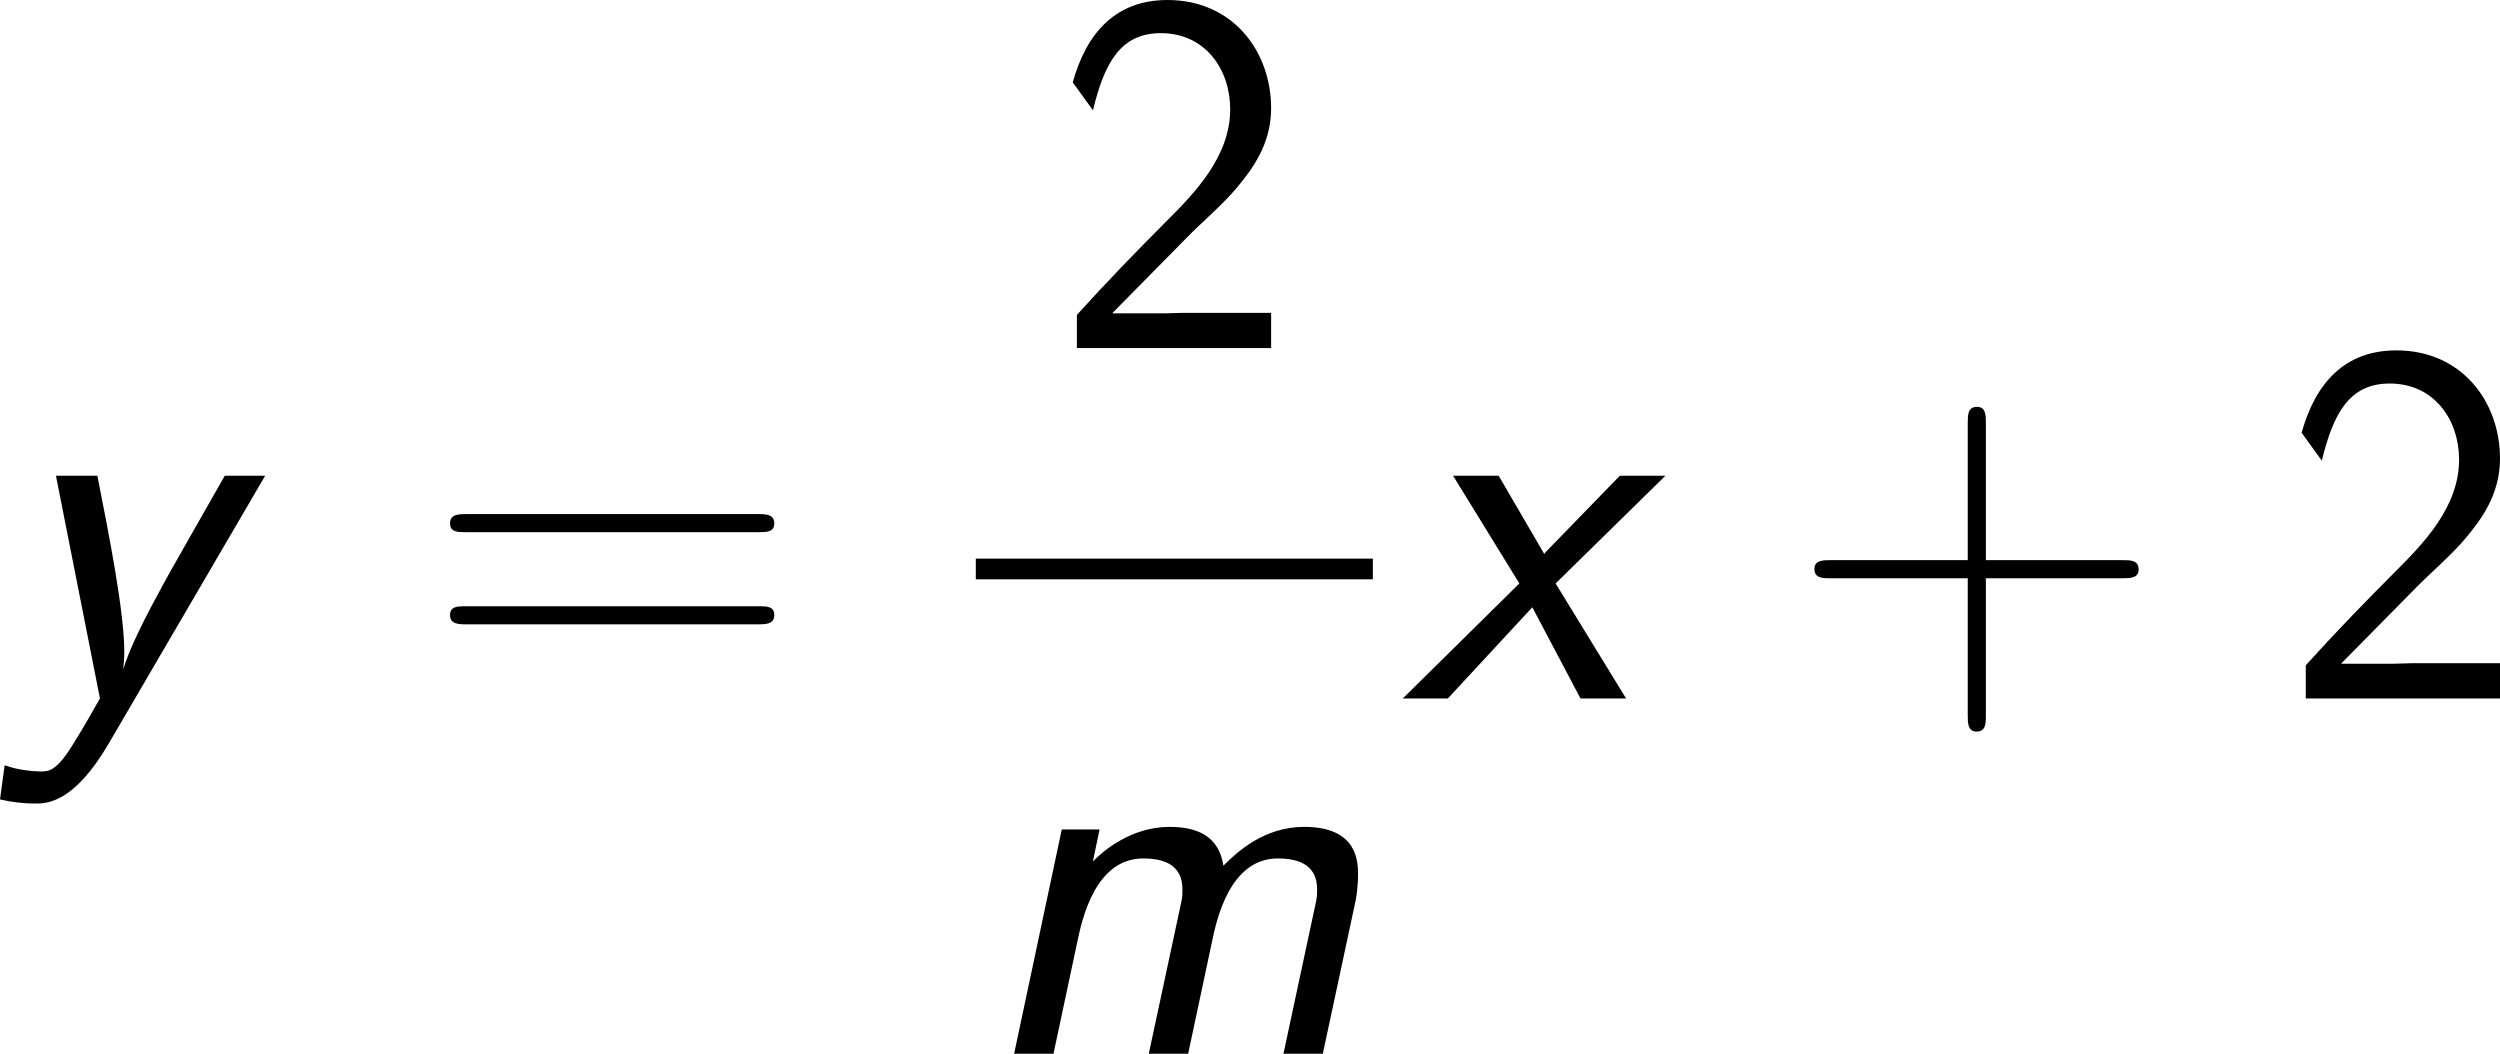 <?xml version='1.0' encoding='UTF-8'?>
<!-- Generated by CodeCogs with dvisvgm 2.9.1 -->
<svg version='1.1' xmlns='http://www.w3.org/2000/svg' xmlns:xlink='http://www.w3.org/1999/xlink' width='112.701pt' height='47.502pt' viewBox='-.239 -.227 112.701 47.502'>
<defs>
<path id='g1-43' d='M7.914-4.794H13.369C13.658-4.794 14.009-4.794 14.009-5.145C14.009-5.517 13.679-5.517 13.369-5.517H7.914V-10.992C7.914-11.282 7.914-11.633 7.562-11.633C7.191-11.633 7.191-11.302 7.191-10.992V-5.517H1.715C1.426-5.517 1.074-5.517 1.074-5.166C1.074-4.794 1.405-4.794 1.715-4.794H7.191V.682C7.191 .971 7.191 1.322 7.542 1.322C7.914 1.322 7.914 .992 7.914 .682V-4.794Z'/>
<path id='g1-50' d='M5.331-4.38C5.909-4.98 6.777-5.703 7.377-6.426C7.955-7.129 8.72-8.12 8.72-9.567C8.72-11.84 7.191-13.885 4.587-13.885C2.541-13.885 1.364-12.604 .806-10.6L1.612-9.484C2.066-11.364 2.707-12.563 4.318-12.563C6.095-12.563 7.087-11.116 7.087-9.525C7.087-7.624 5.641-6.157 4.546-5.062C3.327-3.843 2.128-2.603 .971-1.322V0H8.72V-1.405H5.207C4.959-1.405 4.711-1.384 4.463-1.384H2.397V-1.405L5.331-4.38Z'/>
<path id='g1-61' d='M13.389-6.633C13.699-6.633 14.009-6.633 14.009-6.984C14.009-7.356 13.658-7.356 13.307-7.356H1.777C1.426-7.356 1.074-7.356 1.074-6.984C1.074-6.633 1.384-6.633 1.694-6.633H13.389ZM13.307-2.955C13.658-2.955 14.009-2.955 14.009-3.327C14.009-3.678 13.699-3.678 13.389-3.678H1.694C1.384-3.678 1.074-3.678 1.074-3.327C1.074-2.955 1.426-2.955 1.777-2.955H13.307Z'/>
<path id='g0-109' d='M15.146-6.075C15.187-6.24 15.249-6.736 15.249-7.108C15.249-7.645 15.249-9.05 13.1-9.05C11.488-9.05 10.414-8.038 9.877-7.5C9.711-8.616 8.926-9.05 7.728-9.05C6.178-9.05 5.042-8.058 4.67-7.666L4.938-8.947H3.43L1.529 0H3.099L4.05-4.463C4.236-5.372 4.773-7.79 6.674-7.79C7.624-7.79 8.244-7.459 8.244-6.55C8.244-6.261 8.224-6.178 8.203-6.075L6.901 0H8.472L9.422-4.463C9.608-5.372 10.145-7.79 12.046-7.79C12.997-7.79 13.617-7.459 13.617-6.55C13.617-6.261 13.596-6.178 13.575-6.075L12.274 0H13.844L15.146-6.075Z'/>
<path id='g0-120' d='M6.095-4.587L10.476-8.885H8.658L5.847-5.992C5.765-5.909 5.682-5.827 5.641-5.765L3.823-8.885H2.004L4.649-4.587L0 0H1.798L5.166-3.637L7.087 0H8.906L6.095-4.587Z'/>
<path id='g0-121' d='M10.517-8.885H8.906C8.451-8.079 6.488-4.649 6.447-4.546C5.744-3.265 5.083-1.963 4.856-1.157C4.856-1.157 4.897-1.612 4.897-1.839C4.897-3.451 4.298-6.467 3.823-8.885H2.17L3.926 0C3.595 .579 3.285 1.136 2.934 1.694C2.211 2.913 1.88 2.913 1.57 2.913C1.446 2.913 .723 2.893 .124 2.665L-.062 4.029C.372 4.133 .888 4.194 1.322 4.194C1.798 4.194 2.872 4.194 4.277 1.798L10.517-8.885Z'/>
</defs>
<g id='page1' transform='matrix(1.13 0 0 1.13 -63.916 -60.642)'>
<use x='56.413' y='81.328' xlink:href='#g0-121'/>
<use x='73.232' y='81.328' xlink:href='#g1-61'/>
<use x='98.342' y='67.35' xlink:href='#g1-50'/>
<rect x='95.28' y='75.75' height='.826' width='15.841'/>
<use x='95.28' y='95.502' xlink:href='#g0-109'/>
<use x='112.316' y='81.328' xlink:href='#g0-120'/>
<use x='127.662' y='81.328' xlink:href='#g1-43'/>
<use x='147.367' y='81.328' xlink:href='#g1-50'/>
</g>
</svg>